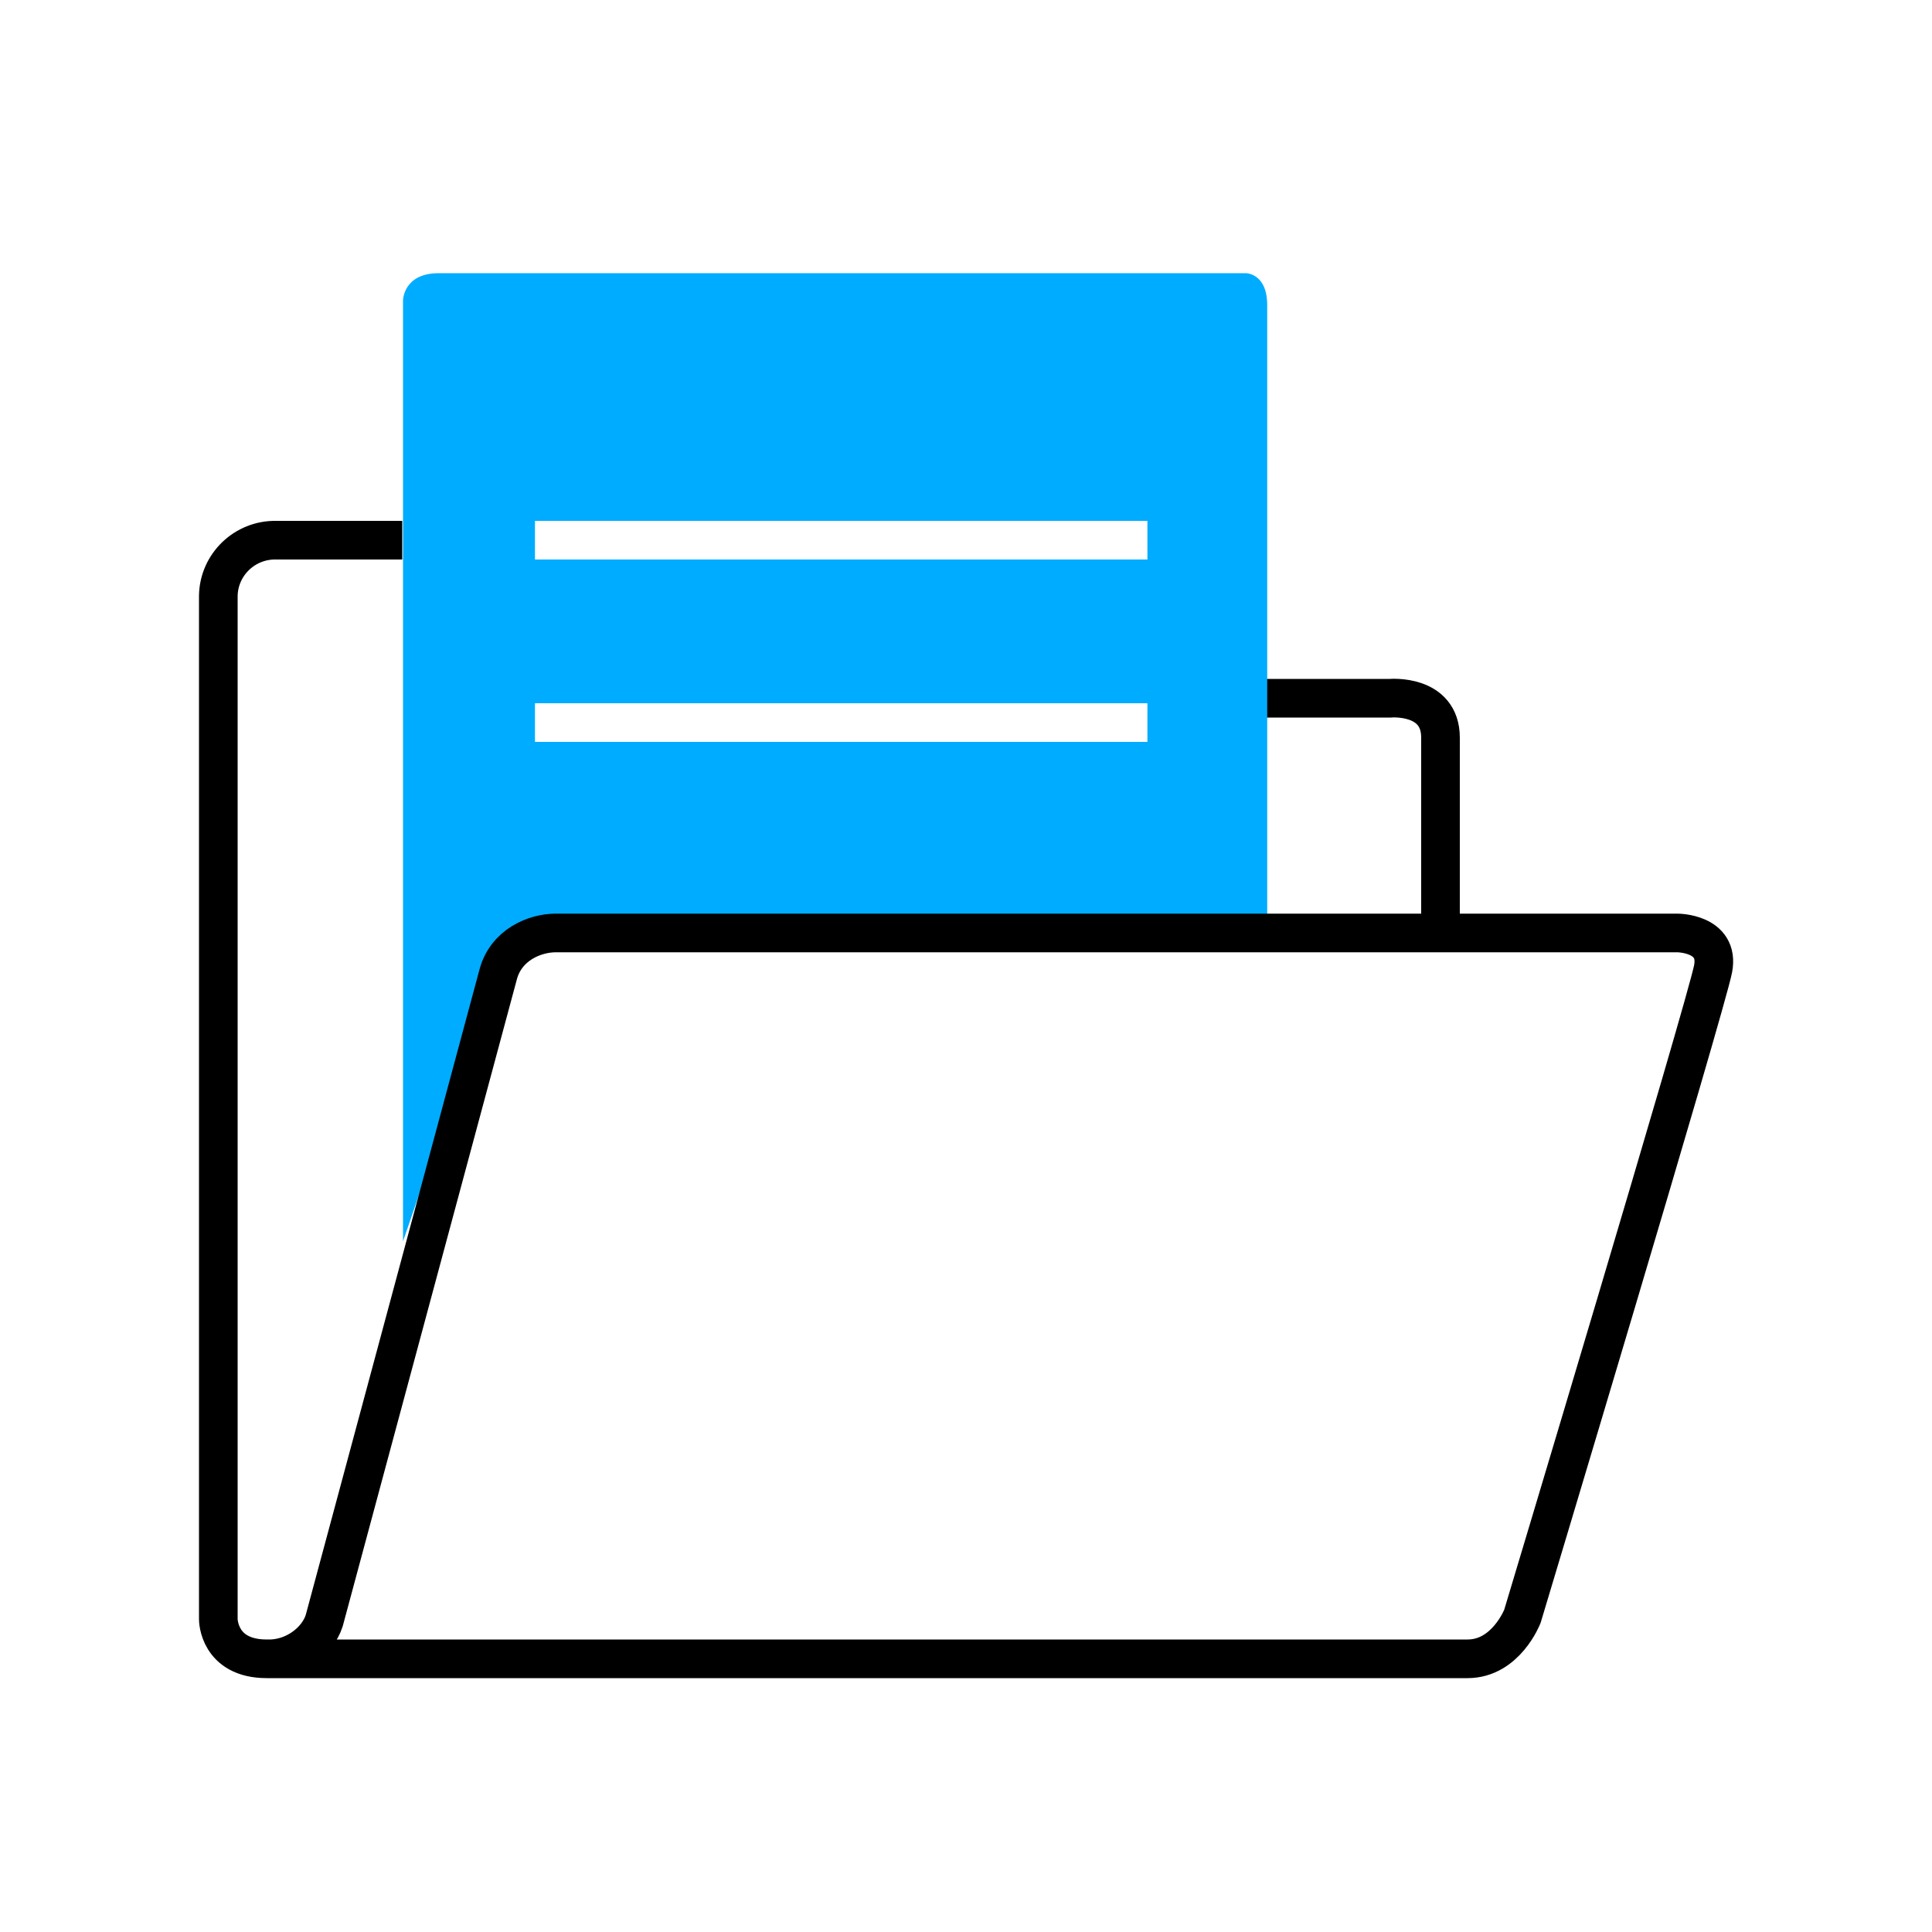 <?xml version="1.0" encoding="UTF-8"?>
<svg id="file-folder" xmlns="http://www.w3.org/2000/svg" viewBox="0 0 100 100">
  <path d="m64.97,36.14h6.99s2.6-.23,2.6,2.04v10.08" fill="none" stroke="#000" stroke-width="2"/>
  <path d="m64.49,14.14H22.71c-1.85,0-1.85,1.42-1.85,1.42v48.69s4.68-13.63,4.68-13.63c.75-1.9,2.59-3.04,4.63-3.04l35.42-.07V15.79c0-1.65-1.1-1.65-1.1-1.65Zm-5.1,24.26h-31.7v-2h31.7v2Zm0-9.44h-31.7v-2h31.7v2Z" fill="#00acff"/>
  <path d="m20.82,27.96h-6.53c-1.62-.03-2.96,1.26-2.99,2.87v52.99s0,2.04,2.51,2.04c1.39.05,2.62-.89,2.97-1.97l9.01-33.47c.41-1.51,1.87-2.12,2.95-2.13h58.08s2.2,0,1.85,1.85-9.87,33.52-9.87,33.52c0,0-.85,2.2-2.84,2.2H13.82" fill="none" stroke="#000" stroke-width="2"/>
</svg>